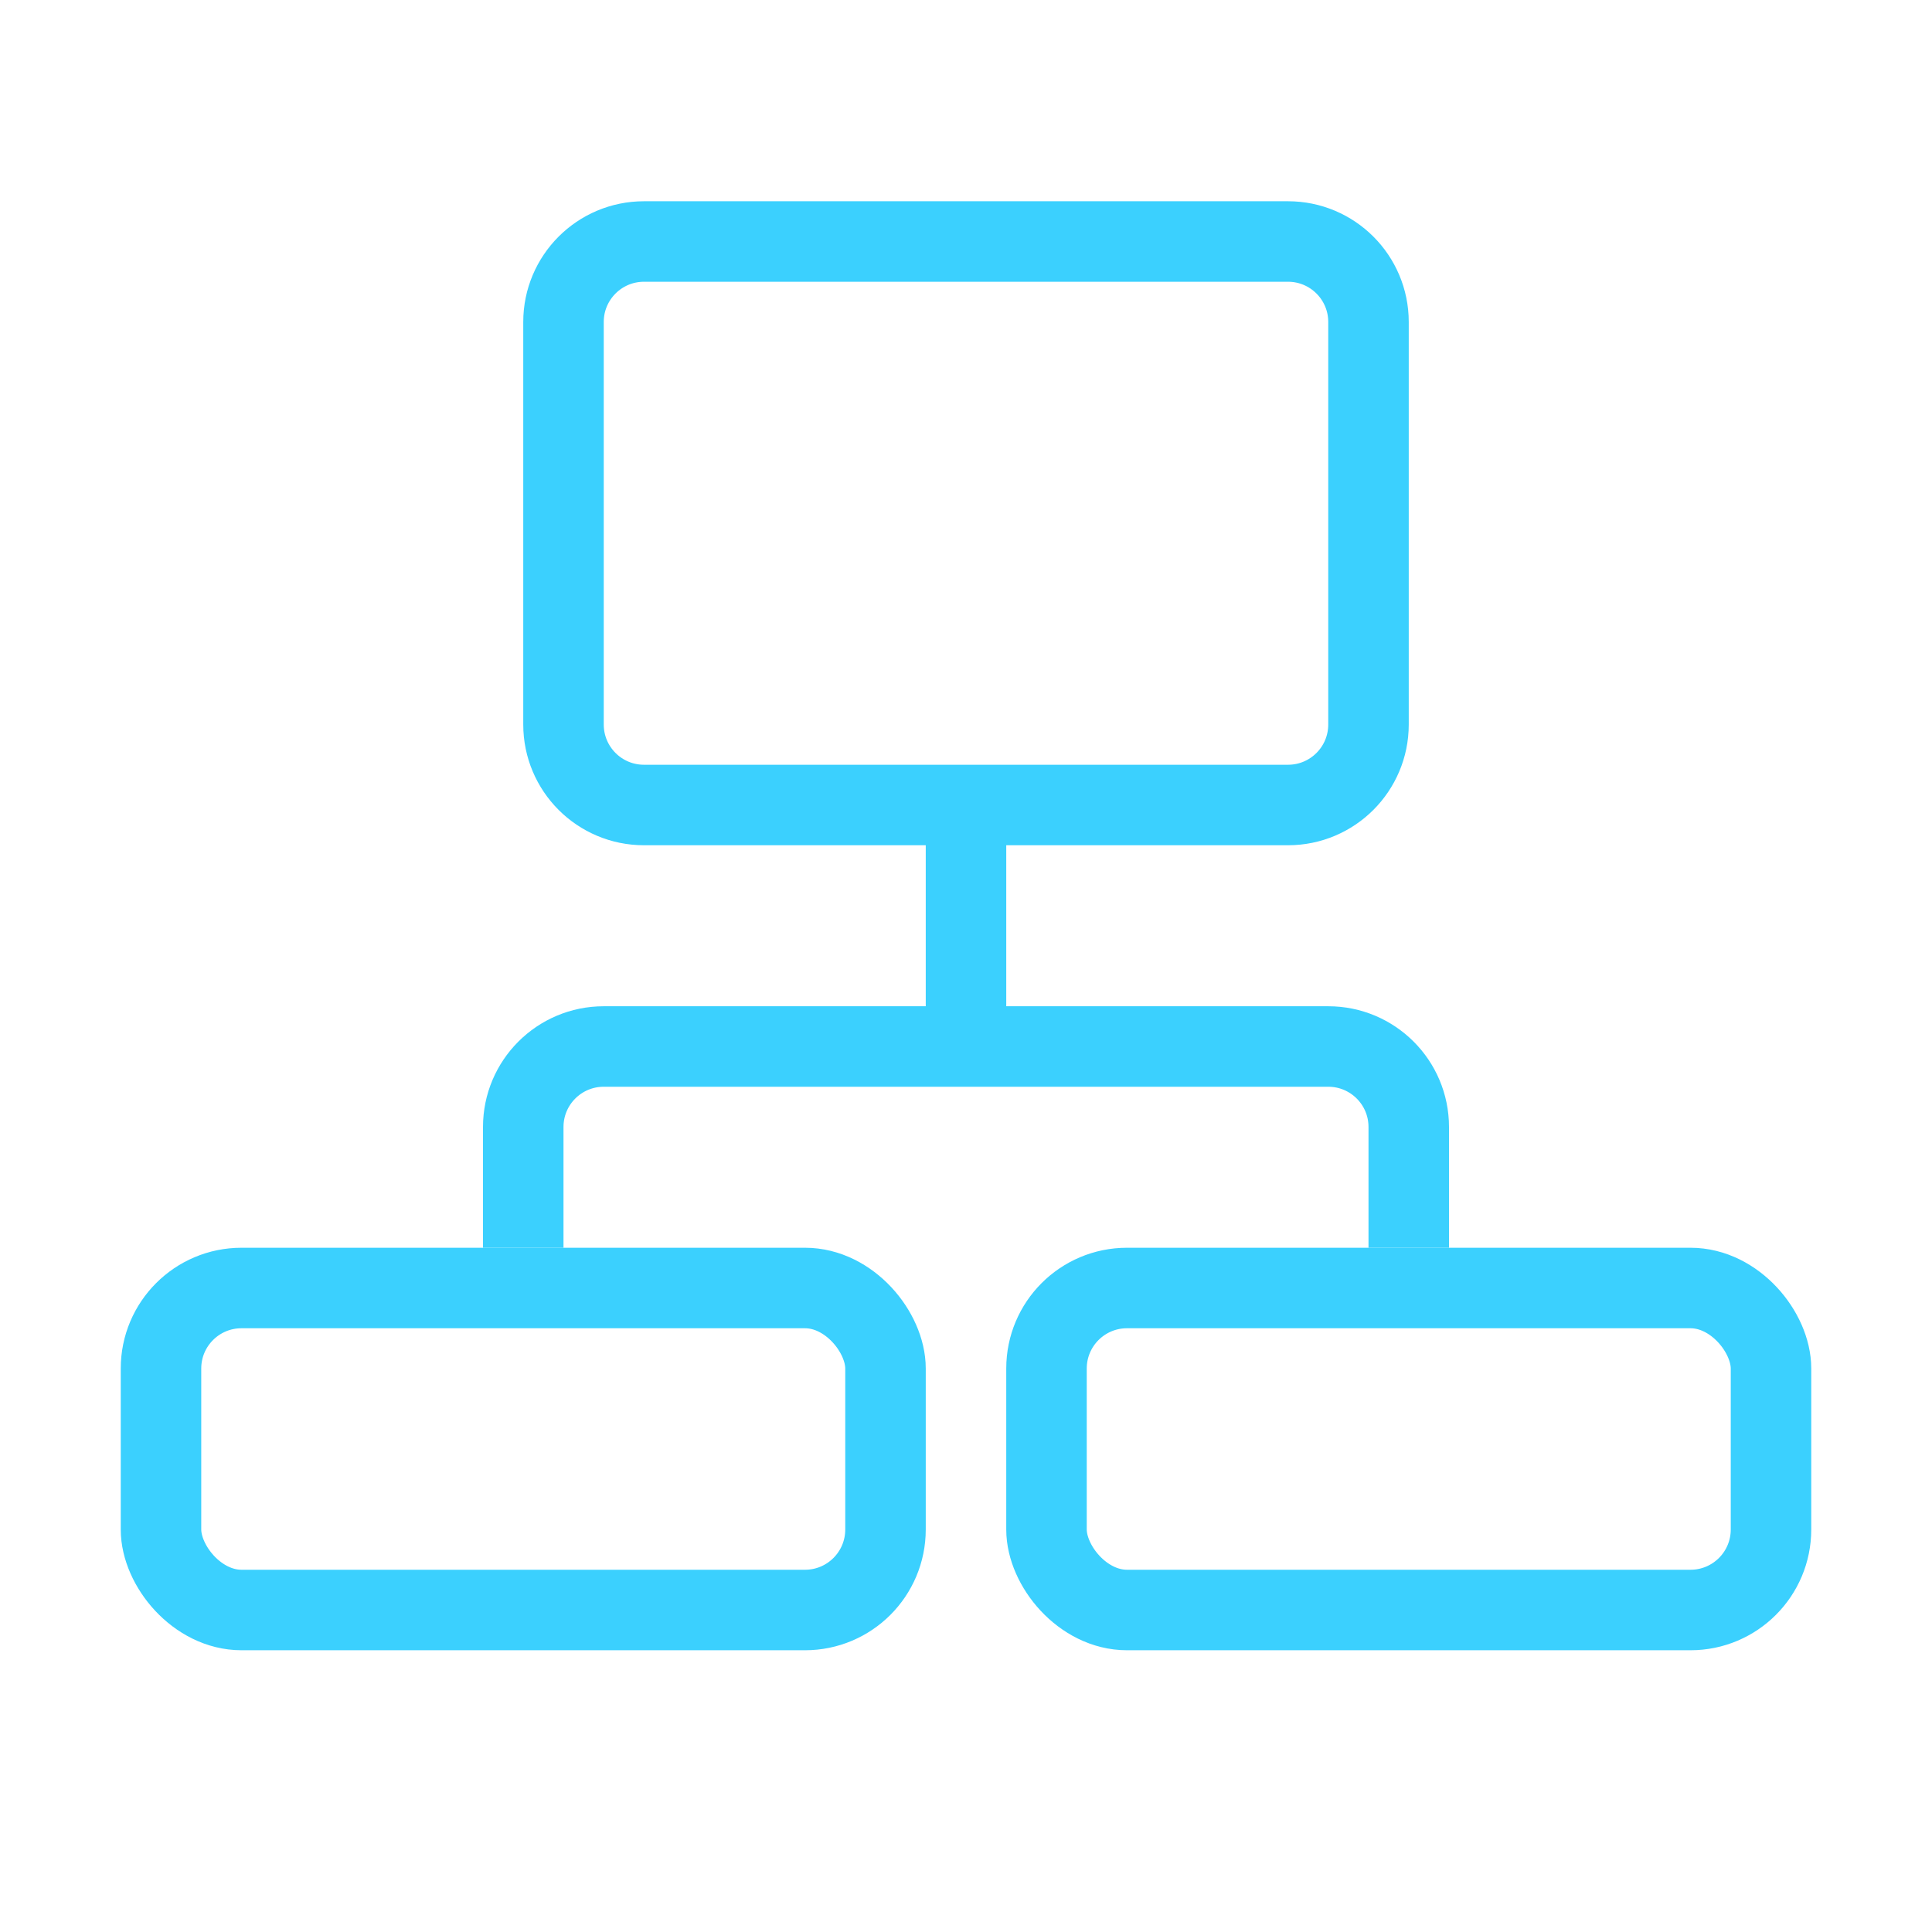 <?xml version="1.0" encoding="UTF-8"?> <svg xmlns="http://www.w3.org/2000/svg" width="48" height="48" viewBox="0 0 48 48" fill="none"><path d="M14 8C14 6.895 14.895 6 16 6H32C33.105 6 34 6.895 34 8V18C34 19.105 33.105 20 32 20H16C14.895 20 14 19.105 14 18V8Z" stroke="#3BD0FE" stroke-width="2" stroke-linejoin="round"></path><rect x="4" y="32" width="18" height="8" rx="2" stroke="#3BD0FE" stroke-width="2" stroke-linejoin="round"></rect><rect x="26" y="32" width="18" height="8" rx="2" stroke="#3BD0FE" stroke-width="2" stroke-linejoin="round"></rect><path d="M24 20V26M24 26H15C13.895 26 13 26.895 13 28V31M24 26H33C34.105 26 35 26.895 35 28V31" stroke="#3BD0FE" stroke-width="2" stroke-linejoin="round"></path></svg> 